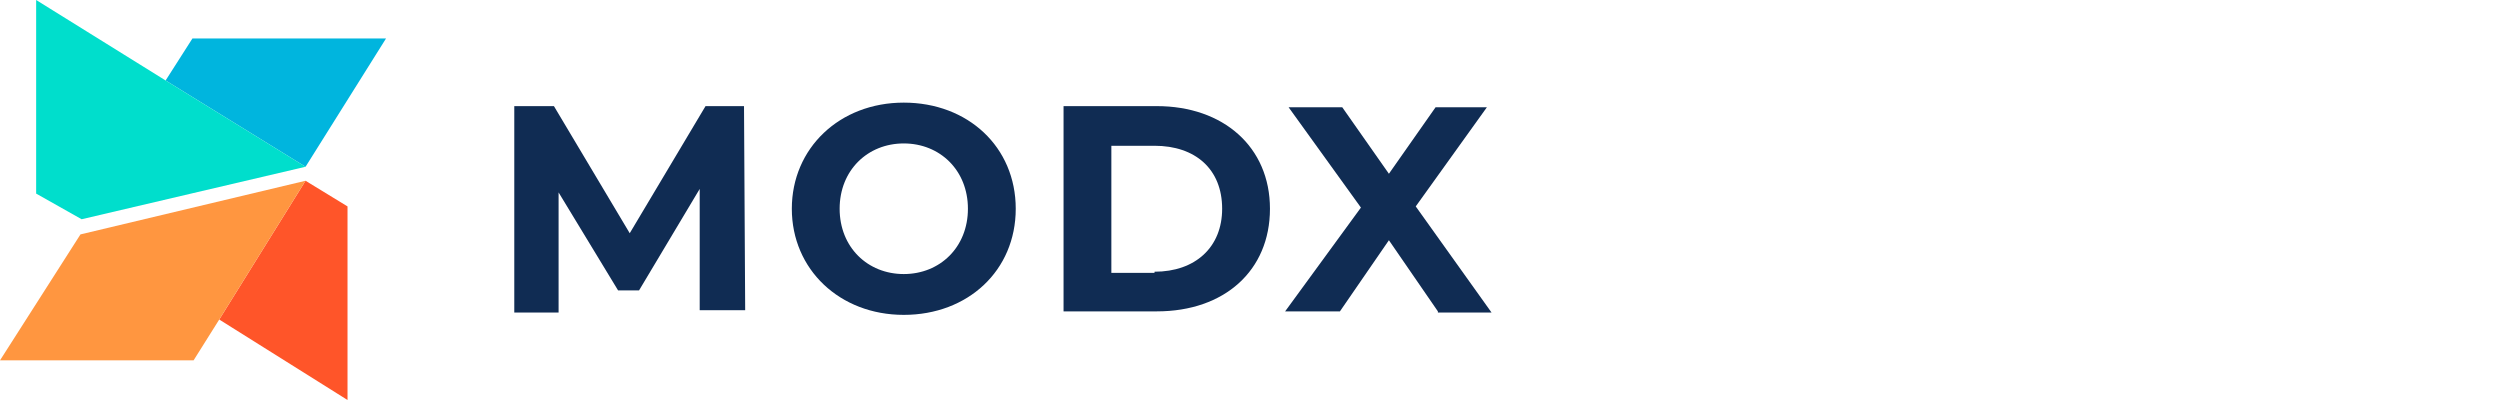 <svg width="250" height="40" viewBox="0 0 250 40" fill="none" xmlns="http://www.w3.org/2000/svg">
<g clip-path="url(#clip0_2044_34162)">
<path d="M38.601 3.849H19.243L16.561 8.047L30.555 16.677L38.601 3.849Z" fill="#00B5DE"/>
<path d="M16.56 8.047L3.615 0V19.359L8.163 21.924L30.554 16.676L16.56 8.047Z" fill="#00DECC"/>
<path d="M34.752 20.641L30.554 18.076L21.924 31.953L34.752 40V20.641Z" fill="#FF5529"/>
<path d="M30.554 18.076L8.047 23.44L0 36.035H19.359L21.924 31.953L30.554 18.076Z" fill="#FF9640"/>
<path d="M69.97 31.137V18.892L63.906 29.038H61.807L55.859 19.242V31.253H51.428V10.612H55.393L62.973 23.323L70.553 10.612H74.401L74.518 31.02H69.97V31.137Z" fill="#102C53"/>
<path d="M79.183 20.875C79.183 14.81 83.964 10.262 90.378 10.262C96.792 10.262 101.574 14.694 101.574 20.875C101.574 27.055 96.792 31.487 90.378 31.487C83.964 31.487 79.183 26.939 79.183 20.875ZM96.792 20.875C96.792 17.026 93.993 14.344 90.378 14.344C86.763 14.344 83.964 17.026 83.964 20.875C83.964 24.723 86.763 27.405 90.378 27.405C93.993 27.405 96.792 24.723 96.792 20.875Z" fill="#102C53"/>
<path d="M106.355 10.612H115.684C122.332 10.612 126.996 14.694 126.996 20.875C126.996 27.055 122.448 31.137 115.684 31.137H106.355V10.612ZM115.451 27.172C119.533 27.172 122.215 24.723 122.215 20.875C122.215 16.909 119.533 14.577 115.451 14.577H111.136V27.288H115.451V27.172Z" fill="#102C53"/>
<path d="M143.789 31.137L138.891 24.023L133.993 31.137H128.512L136.092 20.758L128.862 10.729H134.227L138.891 17.376L143.556 10.729H148.687L141.574 20.641L149.154 31.253H143.789V31.137Z" fill="#102C53"/>
</g>
<defs>
<clipPath id="clip0_2044_34162">
<rect width="250" height="40" fill="white"/>
</clipPath>
</defs>
</svg>

